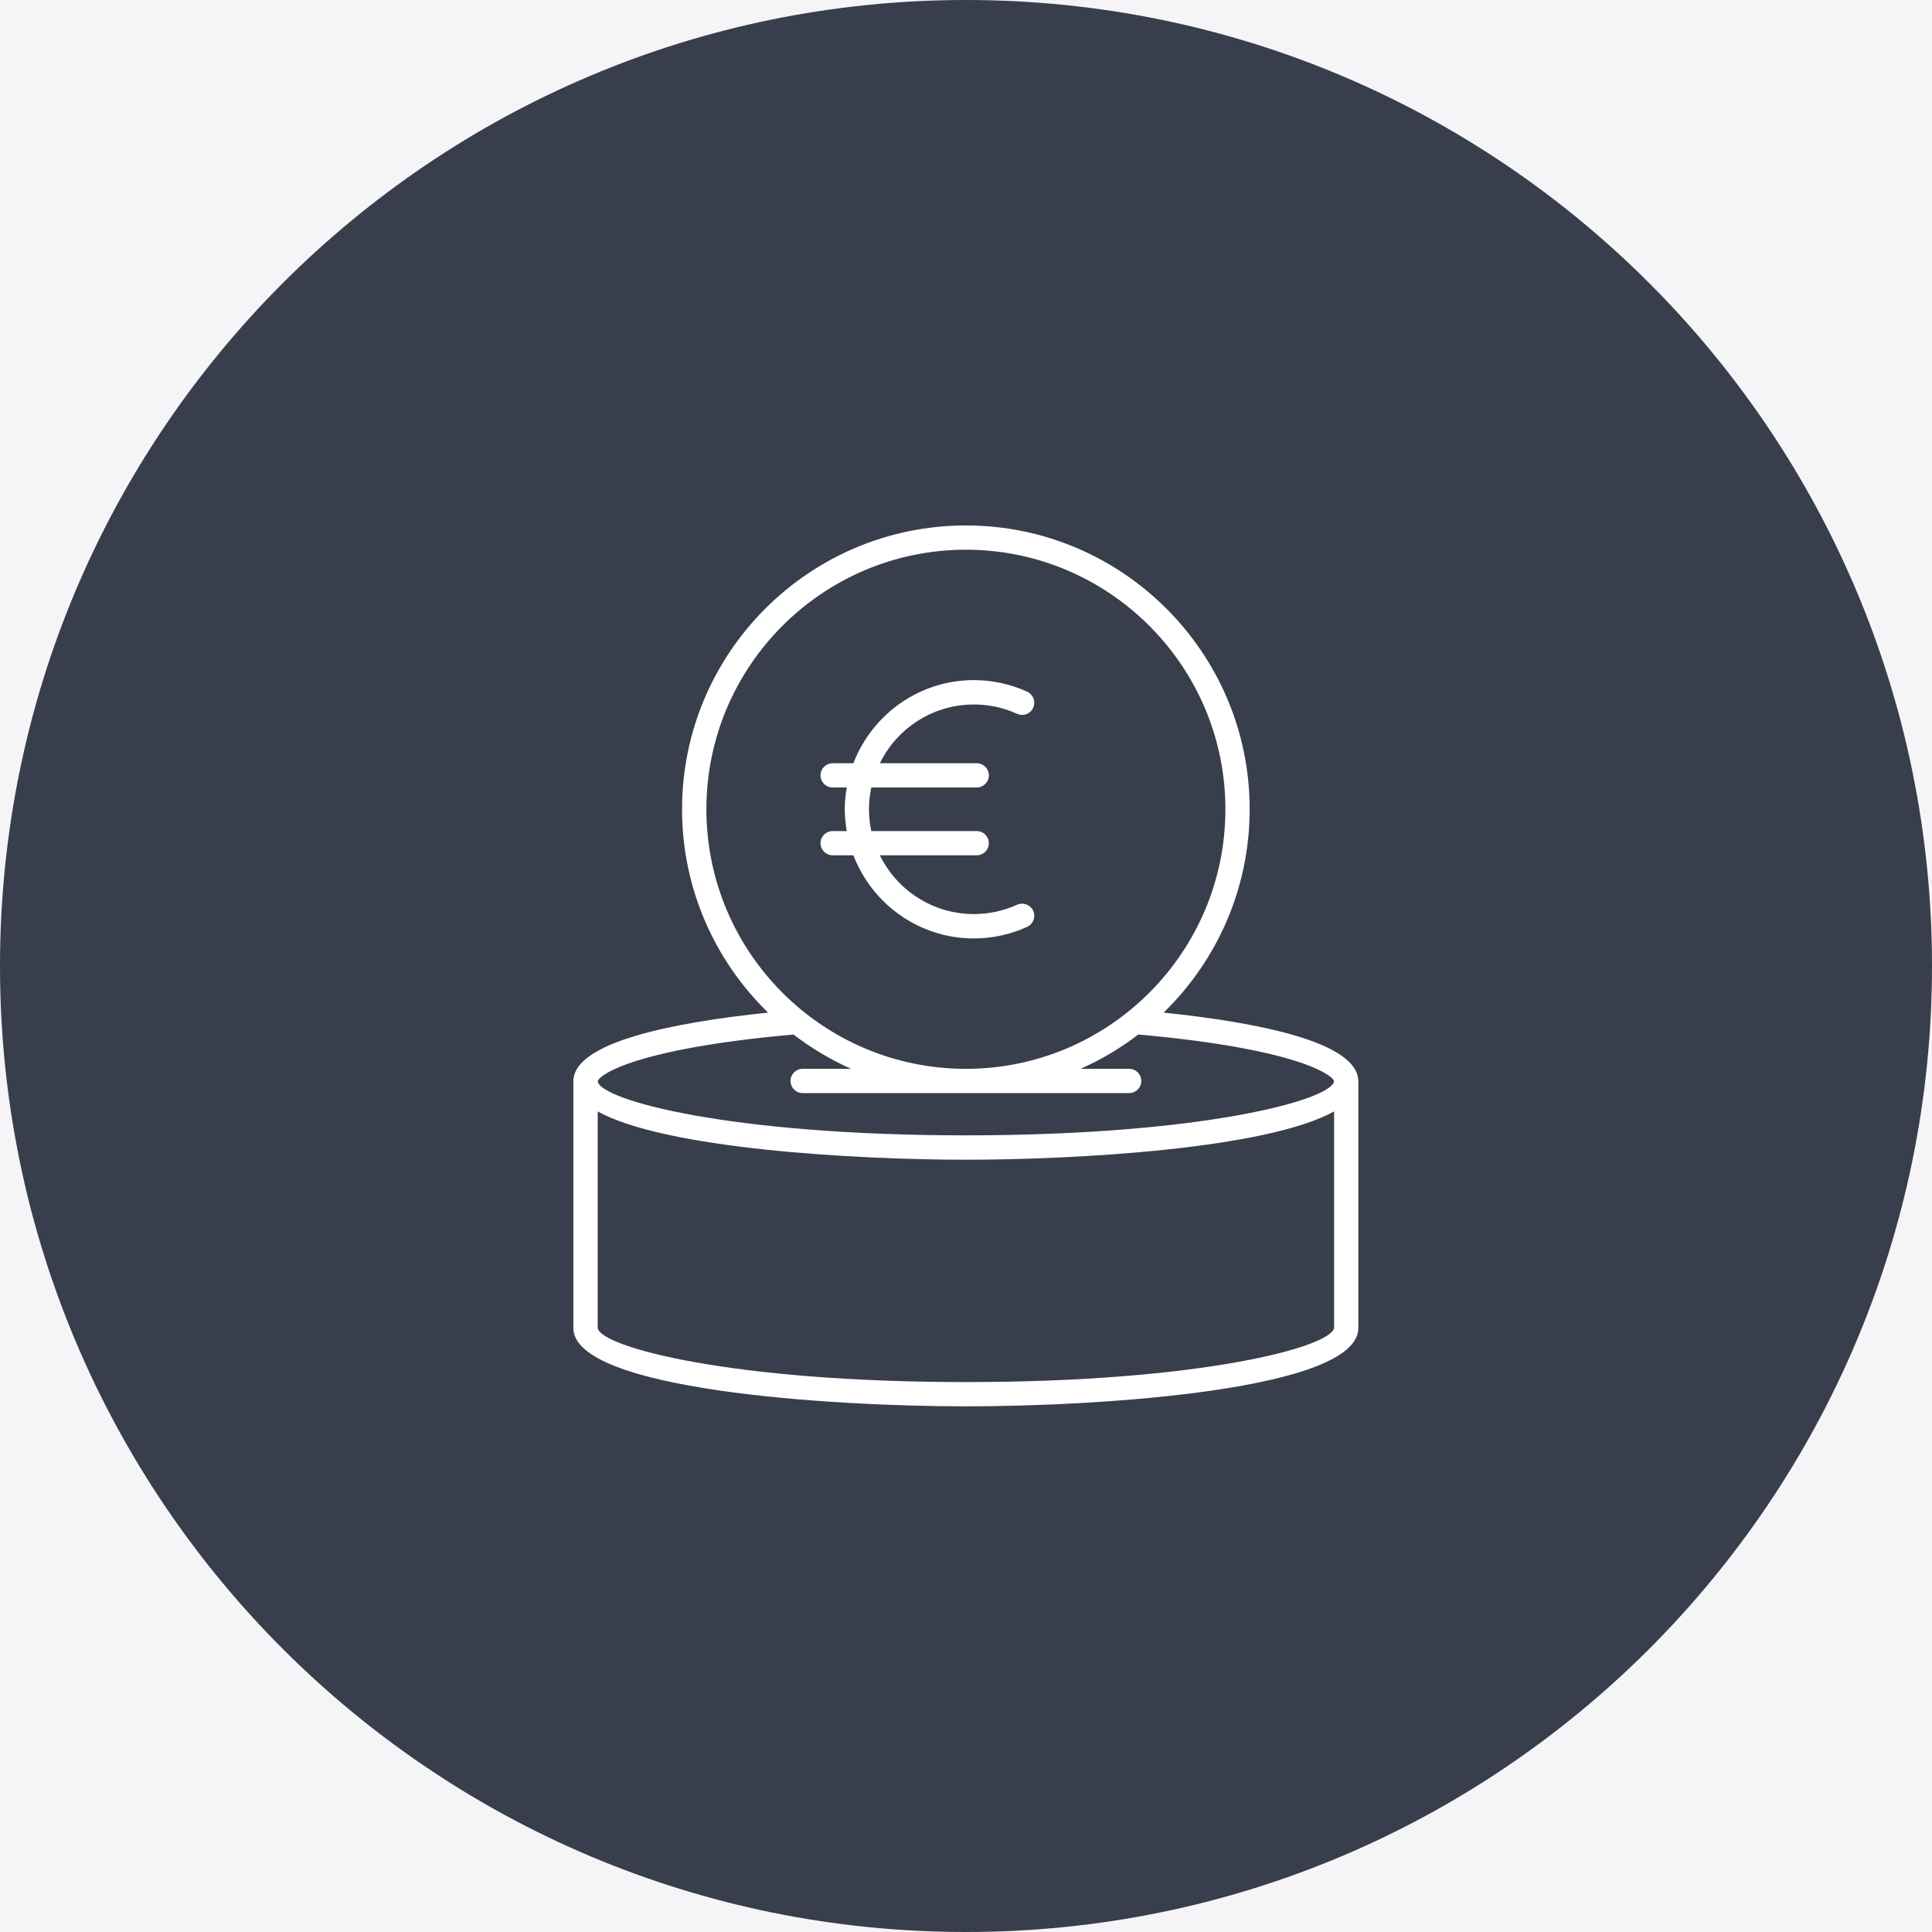 <svg xmlns="http://www.w3.org/2000/svg" xmlns:xlink="http://www.w3.org/1999/xlink" width="100" zoomAndPan="magnify" viewBox="0 0 75 75" height="100" preserveAspectRatio="xMidYMid meet" version="1.0"><defs><clipPath id="5bb4ddeb38"><path d="M 37.5 0 C 16.789 0 0 16.789 0 37.5 C 0 58.211 16.789 75 37.5 75 C 58.211 75 75 58.211 75 37.5 C 75 16.789 58.211 0 37.5 0 Z M 37.5 0 " clip-rule="nonzero"/></clipPath><clipPath id="4618bf70cc"><path d="M 22.238 20.398 L 52.988 20.398 L 52.988 54.898 L 22.238 54.898 Z M 22.238 20.398 " clip-rule="nonzero"/></clipPath></defs><rect x="-7.5" width="90" fill="#ffffff" y="-7.5" height="90" fill-opacity="1"/><rect x="-7.5" width="90" fill="#f5f5f7" y="-7.5" height="90" fill-opacity="1"/><g clip-path="url(#5bb4ddeb38)"><rect x="-7.5" width="90" fill="#383e4b" y="-7.5" height="90" fill-opacity="1"/></g><g clip-path="url(#4618bf70cc)"><path fill="#ffffff" d="M 23.203 43.145 C 25.809 44.598 33.207 45.02 37.496 45.02 C 41.781 45.02 49.18 44.598 51.789 43.145 L 51.789 51.551 C 51.668 52.285 46.656 53.652 37.496 53.652 C 28.336 53.652 23.32 52.285 23.203 51.555 Z M 30.805 40.16 C 31.492 40.688 32.242 41.137 33.043 41.492 L 31.156 41.492 C 30.898 41.492 30.688 41.703 30.688 41.961 C 30.688 42.223 30.898 42.434 31.156 42.434 L 43.832 42.434 C 44.094 42.434 44.305 42.223 44.305 41.961 C 44.305 41.703 44.094 41.492 43.832 41.492 L 41.945 41.492 C 42.746 41.137 43.5 40.688 44.188 40.16 C 50.332 40.707 51.746 41.73 51.789 41.977 C 51.668 42.707 46.656 44.074 37.496 44.074 C 28.336 44.074 23.32 42.707 23.203 41.98 C 23.242 41.73 24.656 40.707 30.805 40.16 Z M 27.422 31.414 C 27.422 25.859 31.938 21.34 37.496 21.34 C 43.051 21.34 47.57 25.859 47.57 31.414 C 47.57 36.973 43.051 41.492 37.496 41.492 C 31.938 41.492 27.422 36.973 27.422 31.414 Z M 22.258 41.977 L 22.258 51.555 C 22.258 53.957 32.227 54.594 37.496 54.594 C 42.766 54.594 52.73 53.957 52.73 51.555 L 52.73 41.977 C 52.73 40.453 48.84 39.691 45.172 39.309 C 47.23 37.305 48.512 34.508 48.512 31.414 C 48.512 25.34 43.57 20.398 37.496 20.398 C 31.418 20.398 26.477 25.34 26.477 31.414 C 26.477 34.508 27.758 37.305 29.816 39.309 C 26.148 39.691 22.258 40.453 22.258 41.977 " fill-opacity="1" fill-rule="nonzero"/></g><path fill="#ffffff" d="M 31.852 32.73 C 31.852 32.992 32.062 33.203 32.324 33.203 L 33.129 33.203 C 33.852 35.086 35.672 36.43 37.805 36.43 C 38.523 36.43 39.219 36.277 39.875 35.98 C 40.109 35.871 40.215 35.594 40.109 35.355 C 40 35.121 39.723 35.016 39.484 35.121 C 38.953 35.363 38.387 35.484 37.805 35.484 C 36.203 35.484 34.816 34.551 34.156 33.203 L 37.914 33.203 C 38.176 33.203 38.387 32.992 38.387 32.73 C 38.387 32.473 38.176 32.262 37.914 32.262 L 33.824 32.262 C 33.766 31.988 33.734 31.707 33.734 31.414 C 33.734 31.125 33.766 30.844 33.824 30.57 L 37.914 30.57 C 38.176 30.57 38.387 30.359 38.387 30.102 C 38.387 29.84 38.176 29.629 37.914 29.629 L 34.156 29.629 C 34.816 28.281 36.203 27.348 37.805 27.348 C 38.391 27.348 38.953 27.469 39.484 27.711 C 39.723 27.82 40 27.711 40.109 27.477 C 40.215 27.238 40.113 26.961 39.875 26.852 C 39.223 26.555 38.523 26.402 37.805 26.402 C 35.672 26.402 33.852 27.746 33.129 29.629 L 32.324 29.629 C 32.062 29.629 31.852 29.84 31.852 30.102 C 31.852 30.359 32.062 30.57 32.324 30.57 L 32.871 30.57 C 32.824 30.848 32.793 31.129 32.793 31.414 C 32.793 31.703 32.824 31.984 32.871 32.262 L 32.324 32.262 C 32.062 32.262 31.852 32.473 31.852 32.73 " fill-opacity="1" fill-rule="nonzero"/></svg>